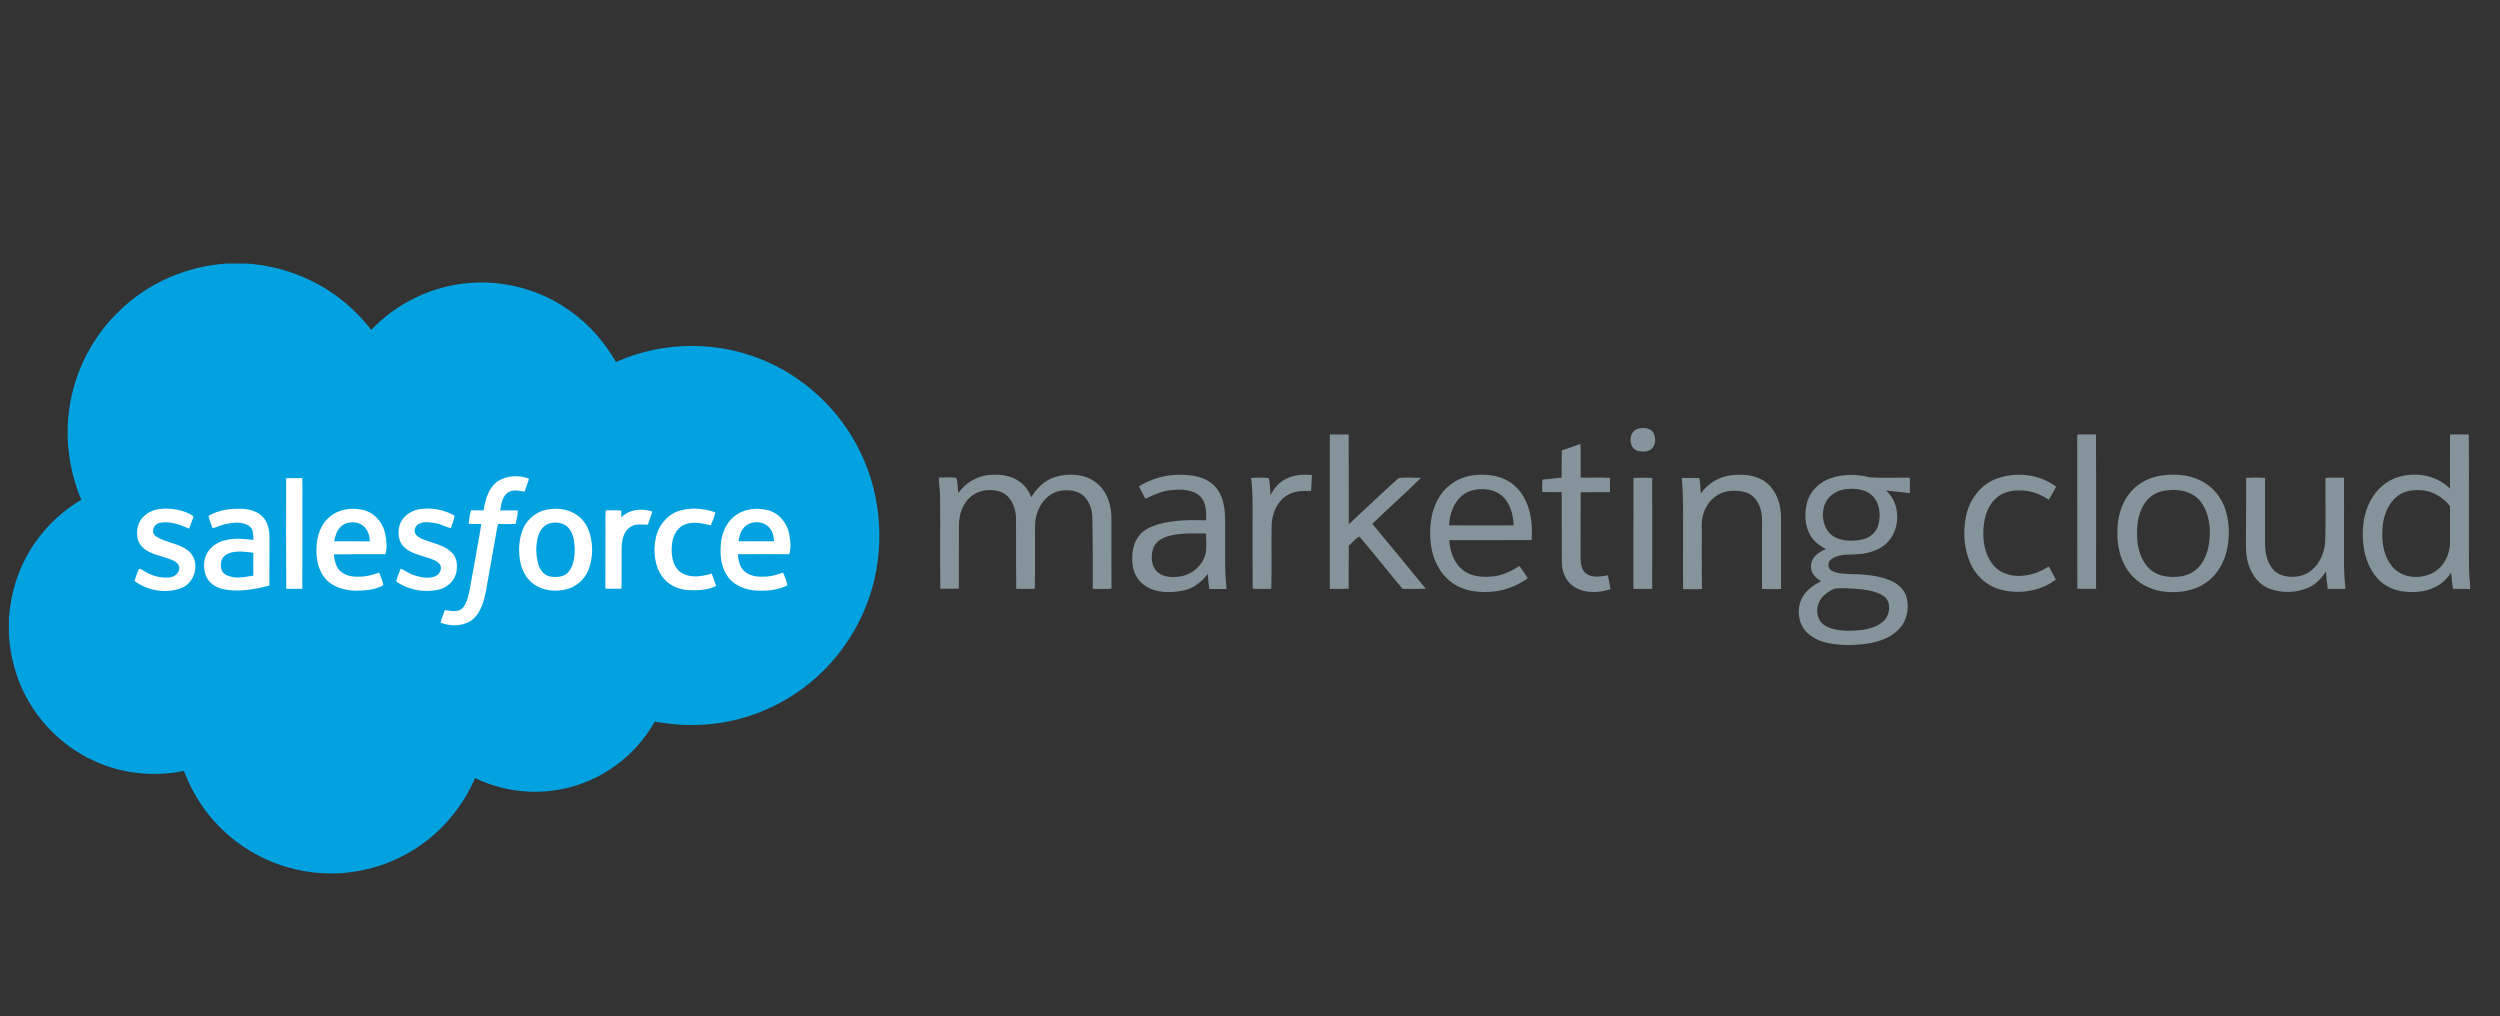 <svg height="200" viewBox="0 0 492 200" width="492" xmlns="http://www.w3.org/2000/svg"><rect x="0" y="0" width="492" height="200" fill="#333333" stroke="none"/><g fill="none" transform="translate(1.758 51.868)"><path d="m42.795 0h4.072c7.566.53 14.94 3.59 20.506 8.771 1.446 1.301 2.723 2.771 3.928 4.265 4.723-4.916 11.108-8.217 17.88-9.06 7.301-.988 14.94.916 20.964 5.133 3.831 2.651 7.012 6.241 9.325 10.265 9.47-4.265 20.723-4.217 30.145.145 7.205 3.301 13.277 8.964 17.084 15.928 4.747 8.578 5.855 19.012 3.181 28.434-2.217 7.807-7.036 14.819-13.566 19.663-6.386 4.771-14.361 7.422-22.337 7.253-2.313.048-4.602-.289-6.892-.651-3.88 6.988-10.988 12.072-18.892 13.398-5.542.988-11.398.169-16.458-2.289-2.867 6.699-8.145 12.361-14.699 15.566-3.687 1.88-7.759 2.867-11.88 3.181h-2.916c-6.458-.241-12.819-2.554-17.88-6.554-4.482-3.494-7.952-8.265-9.904-13.59-5.783 1.157-11.928.602-17.325-1.807-6.651-2.916-12.096-8.482-14.892-15.181-1.277-3.084-2.024-6.386-2.241-9.711v-3.398c.193-2.506.651-4.964 1.422-7.349 2.145-6.627 6.795-12.41 12.819-15.928-2.361-5.663-3.253-11.976-2.337-18.048 1.036-7.253 4.578-14.145 9.904-19.181 5.59-5.47 13.205-8.723 20.988-9.253z" fill="#02a2e0"/><path d="m320.313 32.602c1.108-.41 2.747-.386 3.373.795.458.988.41 2.337-.434 3.108-.699.578-1.711.554-2.554.386-1.928-.337-2.096-3.518-.386-4.289z" fill="#85939b"/><path d="m259.952 33.639c1.229 0 2.458-.024 3.711 0 .024 5.88 0 11.759.024 17.663 3.277-3.036 6.506-6.145 9.831-9.108 1.446-.12 2.916-.048 4.361-.024-3.084 3.108-6.434 5.976-9.566 9.06 3.518 4.241 7.06 8.506 10.53 12.771-1.518.048-3.06.024-4.578.024-2.843-3.398-5.59-6.916-8.482-10.289-.843.337-1.373 1.229-2.096 1.759-.048 2.843 0 5.663-.024 8.506-1.229.048-2.482.024-3.711.024 0-10.12-.024-20.265 0-30.386z" fill="#85939b"/><path d="m407.036 34.699c.072-.337-.145-.819.145-1.06 1.181-.048 2.361 0 3.542-.024.072 10.12.024 20.265.024 30.386-1.229.024-2.458 0-3.687 0-.024-9.735 0-19.518-.024-29.301z" fill="#85939b"/><path d="m305.614 36.771c1.229-.41 2.458-.843 3.663-1.277.096 2.217 0 4.41.048 6.627 1.928.048 3.855-.048 5.759.048v2.819c-1.928.024-3.831 0-5.759.024-.048 3.711 0 7.422-.024 11.133.024 1.108-.096 2.265.169 3.349.193.795.699 1.542 1.494 1.831 1.181.506 2.506.241 3.711.024.169.916.386 1.831.506 2.747-2.289.723-4.964.867-7.084-.434-1.663-1.012-2.482-2.988-2.482-4.867-.048-4.602 0-9.205-.024-13.807-1.277 0-2.554 0-3.831-.024-.024-.819-.024-1.614.024-2.434 1.253-.12 2.53-.289 3.783-.41.048-1.759-.024-3.542.048-5.349z" fill="#85939b"/><path d="m96.145 42.892c1.807-1.229 4.217-1.301 6.217-.554-.265.867-.602 1.687-.892 2.554-1.084-.193-2.386-.506-3.349.217-1.06.819-1.229 2.241-1.446 3.47h3.47c0 .916-.241 1.807-.434 2.675-1.157.024-2.289.024-3.422 0-.096.265-.169.506-.217.771-.747 4.217-1.47 8.458-2.241 12.675-.458 2.145-1.157 4.506-3.108 5.735-1.759.964-3.952.964-5.783.241.217-.843.53-1.663.843-2.482 1.157.145 2.554.53 3.494-.386.94-1.108 1.205-2.627 1.47-4 .723-4.193 1.542-8.361 2.217-12.554-.843 0-1.663 0-2.506-.024.096-.892.217-1.807.506-2.675.819.024 1.614 0 2.434.024.361-2.072.94-4.386 2.747-5.687z" fill="#fefefe"/><path d="m186.843 45.157c1.373-1.952 3.566-3.301 5.952-3.542 2.048-.193 4.289 0 6.024 1.253 1.108.747 1.88 1.88 2.386 3.108 1.06-1.807 2.675-3.349 4.699-3.976 1.735-.53 3.639-.578 5.422-.169 2.12.506 3.928 2.072 4.795 4.048.53 1.181.795 2.482.843 3.783.024 4.771-.024 9.542.024 14.313-1.229.12-2.458.048-3.687.048-.024-4.795.024-9.59-.096-14.386-.096-1.422-.627-2.843-1.639-3.855-1.277-1.205-3.157-1.325-4.795-1.036-2.964.627-4.723 3.711-4.819 6.578-.072 4.241.048 8.458-.072 12.699h-3.639c-.072-4.627 0-9.277-.048-13.928-.048-1.614-.578-3.277-1.759-4.41-1.108-1.012-2.723-1.205-4.169-1.06-1.663.145-3.229 1.133-4.096 2.554-.867 1.253-1.181 2.819-1.205 4.337-.024 4.145 0 8.313-.024 12.458-1.205 0-2.41 0-3.639.024-.096-5.904 0-11.807-.048-17.711-.024-1.398-.193-2.795-.265-4.193 1.157.048 2.361-.145 3.494.096.241 1.012.217 2 .361 2.964z" fill="#85939b"/><path d="m251.301 42.386c1.566-.819 3.398-.94 5.133-.747-.024 1.036-.145 2.072-.169 3.108-1.639-.024-3.398-.024-4.819.916-1.88 1.205-2.819 3.47-2.94 5.639-.096 4.241.048 8.482-.072 12.723-1.181-.024-2.386.048-3.566-.024l-.096-.096c-.048-3.88 0-7.735-.024-11.614-.024-3.373.145-6.747-.289-10.096 1.157-.048 2.337-.145 3.494.024.241 1.108.241 2.241.337 3.373.651-1.325 1.639-2.53 3.012-3.205z" fill="#85939b"/><path d="m332.964 45.229c1.349-1.904 3.494-3.229 5.807-3.542 2.386-.313 5.084-.145 7.06 1.398 2.024 1.614 2.916 4.289 2.916 6.819v14.145c-1.253.024-2.482.024-3.735 0v-11.711c0-1.518.12-3.108-.482-4.554-.482-1.301-1.494-2.434-2.867-2.795-2.024-.554-4.41-.337-6.072 1.036-1.59 1.277-2.458 3.349-2.434 5.349 0 4.217-.024 8.434.024 12.675-1.229.072-2.482.024-3.711.024-.024-3.349 0-6.699 0-10.048-.024-3.952.12-7.904-.265-11.831 1.157 0 2.313-.024 3.47.024.169.964.241 1.976.289 3.012z" fill="#85939b"/><path d="m391.012 42.386c3.88-1.47 8.53-.988 11.88 1.518-.434.892-.964 1.735-1.446 2.578-1.639-1.108-3.566-1.831-5.542-1.831-1.831-.072-3.807.41-5.108 1.783-1.687 1.711-2.217 4.217-2.241 6.554-.024 2.41.578 4.964 2.313 6.747 1.494 1.494 3.735 1.928 5.783 1.663 1.735-.169 3.349-.892 4.819-1.783.458.867.892 1.735 1.373 2.578-3.277 2.482-7.807 3.036-11.663 1.735-2.361-.867-4.265-2.771-5.229-5.084-1.157-2.747-1.398-5.855-.867-8.771.554-3.301 2.723-6.434 5.928-7.687z" fill="#85939b"/><path d="m319.711 42.193c1.229-.072 2.458-.072 3.687 0 .024 7.277 0 14.554 0 21.831-1.229.024-2.458.024-3.711 0 .024-7.277.024-14.554.024-21.831z" fill="#85939b"/><path d="m440.289 42.169c1.229-.048 2.482-.072 3.711.024v12.747c0 1.783.313 3.687 1.47 5.108.867 1.108 2.313 1.59 3.687 1.59 1.47.072 3.012-.386 4.12-1.373 1.711-1.494 2.578-3.807 2.578-6.072.12-4 0-8.024.048-12.024 1.205-.072 2.434-.024 3.639-.024.024 4.024 0 8.048 0 12.072.024 3.277-.12 6.554.313 9.807-1.181.024-2.337 0-3.518 0-.169-1.133-.265-2.265-.337-3.398-.892 1.277-1.952 2.482-3.422 3.133-2.361 1.06-5.133 1.133-7.542.289-2.096-.723-3.566-2.627-4.241-4.675-.554-1.59-.578-3.301-.554-4.964.048-4.048.024-8.145.048-12.241z" fill="#85939b"/><path d="m54.554 42.241c1.036-.024 2.096-.024 3.157-.024.048.53.048 1.084.048 1.639-.024 6.699.024 13.422-.024 20.145-1.06.048-2.12.024-3.157 0-.048-7.253-.048-14.506-.024-21.759z" fill="#fefefe"/><path d="m299.663 54.41c.145-2.145.048-4.361-.651-6.434-.699-2.12-2.024-4.096-4-5.205-2.048-1.181-4.53-1.373-6.819-1.108-2.651.313-5.133 1.807-6.578 4.072-1.783 2.771-2.193 6.241-1.783 9.47.337 2.916 1.711 5.807 4.12 7.566 2.361 1.735 5.47 2.096 8.313 1.759 2.41-.241 4.675-1.205 6.651-2.602-.53-.819-1.084-1.59-1.639-2.41-1.47.916-3.06 1.735-4.795 2-2.096.265-4.434.217-6.193-1.084-1.88-1.373-2.699-3.759-2.843-6 5.422-.024 10.819.024 16.217-.024zm-16.241-2.892c.096-2.145.843-4.386 2.506-5.831 1.494-1.253 3.566-1.494 5.446-1.157 1.277.265 2.506.964 3.253 2.048 1.06 1.422 1.422 3.205 1.494 4.94-4.241.024-8.458.024-12.699 0z" fill="#85939b"/><path d="m434.916 45.807c-1.253-1.88-3.253-3.205-5.422-3.807-2.12-.578-4.361-.578-6.506-.169-2.217.434-4.337 1.639-5.711 3.47-1.663 2.096-2.337 4.843-2.337 7.494-.048 2.578.482 5.229 1.928 7.422 1.301 2.024 3.422 3.446 5.735 4.048 2.193.554 4.53.53 6.723-.048 2.289-.602 4.386-2.096 5.639-4.12 1.398-2.169 1.928-4.771 1.904-7.301 0-2.458-.554-4.94-1.952-6.988zm-3.687 13.614c-1.012 1.301-2.602 2.048-4.217 2.193-1.88.193-3.928-.048-5.446-1.277-1.663-1.373-2.458-3.542-2.675-5.614-.217-2.53-.072-5.277 1.373-7.47.892-1.446 2.458-2.361 4.145-2.578 2.12-.337 4.506-.048 6.193 1.398 1.735 1.566 2.41 3.976 2.53 6.241.072 2.434-.313 5.108-1.904 7.108z" fill="#85939b"/><path d="m484.12 55.663c-.024-7.349.048-14.675-.024-22.024-1.229-.024-2.458-.024-3.687 0-.024 3.542 0 7.108 0 10.651-2.819-2.795-7.301-3.446-10.916-2.024-2.337.94-4.145 2.916-5.133 5.205-1.133 2.554-1.325 5.422-.964 8.169.289 2.265 1.157 4.53 2.675 6.265 1.373 1.59 3.422 2.482 5.518 2.675 2.313.241 4.771-.096 6.747-1.398.94-.602 1.663-1.446 2.289-2.337.072 1.06.193 2.12.361 3.181 1.133.024 2.241-.024 3.373.048v-1.06c-.337-2.434-.193-4.892-.241-7.349zm-3.711-.94c0 1.59-.458 3.205-1.446 4.482-2.289 3.084-7.614 3.398-10.024.313-1.518-1.88-1.928-4.386-1.855-6.747.024-2.482.819-5.108 2.723-6.795 1.253-1.133 3.012-1.494 4.651-1.373 2.361.024 4.53 1.325 5.952 3.157z" fill="#85939b"/><g fill="#fefefe"><path d="m25.59 51.108c.651-1.518 2.193-2.506 3.807-2.771 2.169-.289 4.434 0 6.361 1.036.265.145.723.361.458.747-.217.699-.506 1.373-.771 2.048-1.831-.795-3.855-1.59-5.88-1.108-1.133.289-1.711 1.928-.627 2.627 2.12 1.398 5.06 1.349 6.843 3.301 1.831 2.12.771 5.88-1.831 6.867-3.036 1.157-6.675.554-9.253-1.398.313-.795.506-1.639.916-2.386.337-.024.627.217.892.386 1.47.964 3.277 1.47 5.036 1.325.94-.096 1.904-.747 1.976-1.735.096-.892-.747-1.446-1.47-1.735-1.904-.795-4.169-.988-5.735-2.458-1.253-1.205-1.373-3.205-.723-4.747z"/><path d="m39.277 49.663c2.072-1.253 4.602-1.518 6.988-1.373 1.663.12 3.446.843 4.289 2.361.747 1.301.747 2.843.723 4.289-.024 2.819 0 5.614-.024 8.434-2.964.747-6.072 1.349-9.108.699-1.446-.313-2.819-1.205-3.373-2.627-.627-1.663-.506-3.711.675-5.108.795-.988 1.976-1.639 3.205-1.904 1.783-.458 3.639-.265 5.446-.048 0-.988.024-2.193-.892-2.795-1.373-.867-3.108-.627-4.602-.313-.892.145-1.663.651-2.53.795-.289-.795-.627-1.566-.795-2.41z"/><path d="m63.108 49.855c1.783-1.542 4.313-1.88 6.554-1.373 2.169.482 3.88 2.361 4.337 4.506.289 1.373.506 2.843.072 4.217-3.373 0-6.747-.024-10.12.024.12 1.133.337 2.386 1.181 3.229.988.964 2.458 1.229 3.783 1.157 1.349.024 2.675-.337 3.928-.795.313.819.747 1.614.819 2.482-1.639.964-3.614 1.06-5.47 1.084-2.145-.072-4.41-.675-5.88-2.337s-1.88-4-1.783-6.145c.072-2.241.819-4.602 2.578-6.048z"/><path d="m76.867 51.542c.482-1.639 2.024-2.795 3.663-3.157 2.434-.434 5.06-.024 7.181 1.253-.12.843-.482 1.614-.747 2.41-1.036-.169-1.928-.795-2.964-.94-1.108-.193-2.361-.434-3.373.145-.723.386-1.06 1.446-.506 2.12.602.699 1.518.94 2.361 1.253 1.711.578 3.59 1.036 4.843 2.434.94 1.06.988 2.602.675 3.928-.434 1.687-1.976 2.916-3.639 3.229-2.482.53-5.157.096-7.373-1.157-.265-.169-.627-.289-.747-.602.193-.819.554-1.614.843-2.41.916.313 1.639.988 2.554 1.253 1.325.434 2.795.771 4.145.289.892-.313 1.518-1.373 1.108-2.265-.482-.795-1.422-1.06-2.217-1.349-1.687-.554-3.566-.916-4.892-2.169-1.181-1.108-1.301-2.843-.916-4.265z"/><path d="m131.783 48.699c2.337-.747 4.94-.554 7.229.265-.169.892-.53 1.711-.892 2.554-1.759-.434-3.735-.867-5.446-.024-1.639.916-2.241 2.892-2.241 4.651-.048 1.735.361 3.759 1.952 4.723 1.807 1.108 4.024.699 5.928.145.289.819.578 1.614.867 2.434-1.687.843-3.614.892-5.446.819-1.952-.096-3.928-.964-5.108-2.578-1.614-2.193-1.855-5.108-1.325-7.711.482-2.361 2.169-4.482 4.482-5.277z"/><path d="m142.771 49.735c1.759-1.446 4.217-1.735 6.386-1.253 2.241.482 3.952 2.458 4.386 4.675.241 1.325.458 2.747.024 4.048-3.373-.024-6.747-.024-10.12 0 .12 1.133.289 2.386 1.181 3.229 1.036 1.06 2.602 1.253 4.024 1.181 1.277 0 2.506-.361 3.687-.795.361.795.699 1.639.867 2.506-1.831.94-3.976 1.133-6 1.036-2.145-.096-4.41-.916-5.711-2.723-1.253-1.687-1.542-3.88-1.422-5.952.096-2.241.892-4.554 2.699-5.952z"/><path d="m104.988 48.651c2.265-.699 4.94-.53 6.892.916 1.205.843 2 2.145 2.434 3.542.675 2.337.627 4.892-.265 7.181-.747 1.88-2.41 3.349-4.386 3.831-2.048.482-4.361.313-6.145-.867-1.47-.94-2.41-2.506-2.795-4.169-.506-2.145-.434-4.434.313-6.53.651-1.807 2.145-3.253 3.952-3.904z"/><path d="m117.398 51.807c.024-1.084-.072-2.169.072-3.253 1.012.024 2.024-.024 3.036.048 0 .458.024.892.024 1.349 1.566-1.614 4.072-1.855 6.096-1.133-.289.867-.602 1.711-.892 2.578-1.181 0-2.482-.265-3.494.482-1.301.867-1.614 2.554-1.663 4-.024 2.699.024 5.398-.024 8.096-1.06.048-2.12.024-3.181 0 0-4.048.048-8.096.024-12.169z"/></g><path d="m65.277 51.807c.94-.916 2.41-1.084 3.614-.675 1.422.53 2.169 2.096 2.12 3.542-2.337-.048-4.675 0-7.012-.024.217-1.012.506-2.096 1.277-2.843z" fill="#02a2e0"/><path d="m144.482 52.169c1.229-1.663 4.072-1.711 5.301-.024.578.699.723 1.639.795 2.506-2.337.024-4.675 0-7.012 0 .145-.867.361-1.783.916-2.482z" fill="#02a2e0"/><path d="m106.12 51.229c1.277-.458 2.892-.337 3.904.675 1.036 1.06 1.229 2.602 1.325 4 .024 1.663-.145 3.518-1.277 4.843-.892.988-2.361 1.036-3.59.843-1.181-.241-1.976-1.301-2.289-2.386-.53-1.831-.554-3.831 0-5.663.313-1.012.964-1.928 1.928-2.313z" fill="#02a2e0"/><path d="m239.349 53.012c-.024-2.651.217-5.494-1.108-7.904-.867-1.711-2.651-2.819-4.482-3.205-3.855-.819-8.024-.169-11.373 1.952.41.819.843 1.639 1.253 2.434 1.59-.747 3.229-1.518 5.012-1.687 1.952-.217 4.241-.217 5.783 1.205 1.229 1.229 1.229 3.084 1.157 4.723-3.133-.096-6.337-.072-9.373.771-1.47.434-2.988 1.108-3.904 2.386-1.133 1.518-1.373 3.518-1.205 5.349.145 1.711.988 3.422 2.482 4.361 2.169 1.47 4.988 1.446 7.494.964 1.976-.386 3.663-1.687 4.843-3.301.048.988.145 2 .313 2.988h3.398c-.434-3.687-.241-7.373-.289-11.036zm-3.807 3.88c-.458 2.41-2.602 4.265-4.964 4.675-1.542.241-3.325.241-4.554-.867-1.229-1.133-1.325-3.036-.867-4.554.41-1.301 1.663-2.12 2.916-2.482 2.434-.675 5.012-.578 7.518-.53.024 1.253.12 2.506-.048 3.759z" fill="#85939b"/><path d="m41.831 58.41c.289-.867 1.181-1.373 2.024-1.566 1.398-.313 2.843-.12 4.241.072-.024 1.494 0 2.988 0 4.506-1.783.265-3.783.747-5.446-.193-1.012-.53-1.06-1.831-.819-2.819z" fill="#02a2e0"/><path d="m374.096 42.145c-2.627-.048-5.253.096-7.855-.072-2.482-.651-5.181-.675-7.639.145-2.241.723-4.169 2.554-4.747 4.867-.506 1.976-.434 4.193.458 6.048.675 1.398 1.952 2.361 3.301 3.084-1.542.506-3.108 1.783-2.964 3.542 0 1.253.988 2.145 1.976 2.747-1.47.771-2.916 1.735-3.711 3.253-1.157 2.193-.819 5.133.964 6.892 1.373 1.325 3.253 1.952 5.108 2.217 2.289.313 4.627.265 6.916-.096 2.145-.361 4.337-1.108 5.904-2.675 1.663-1.59 2.217-4.096 1.687-6.289-.361-1.446-1.47-2.578-2.771-3.229-1.904-.94-4.072-1.229-6.169-1.398-1.614-.12-3.229.024-4.795-.337-.602-.145-1.253-.386-1.566-.94-.265-.578-.096-1.325.434-1.711 1.133-.843 2.651-.916 4.024-.94 2.024 0 4.145-.337 5.88-1.446 3.735-2.265 4.145-8.289.892-11.133 1.542.169 3.108.313 4.675.506.024-1.036.024-2.048 0-3.036zm-14.94 21.88c1.301-.289 2.675-.072 4-.048 1.952.169 4.024.337 5.711 1.398 1.59 1.036 1.422 3.446.289 4.747-1.157 1.301-2.964 1.759-4.627 2-1.807.193-3.687.241-5.47-.193-1.108-.289-2.265-.843-2.795-1.904-.747-1.47-.41-3.398.771-4.554.602-.602 1.349-1.084 2.12-1.446zm8.723-12.506c-.434 1.542-1.88 2.602-3.422 2.843-1.807.313-3.783.289-5.398-.675-1.976-1.277-2.458-4.024-1.759-6.145.554-1.639 2.12-2.771 3.783-3.084 1.88-.289 4.072-.193 5.566 1.157 1.566 1.494 1.783 3.928 1.229 5.904z" fill="#85939b"/></g></svg>